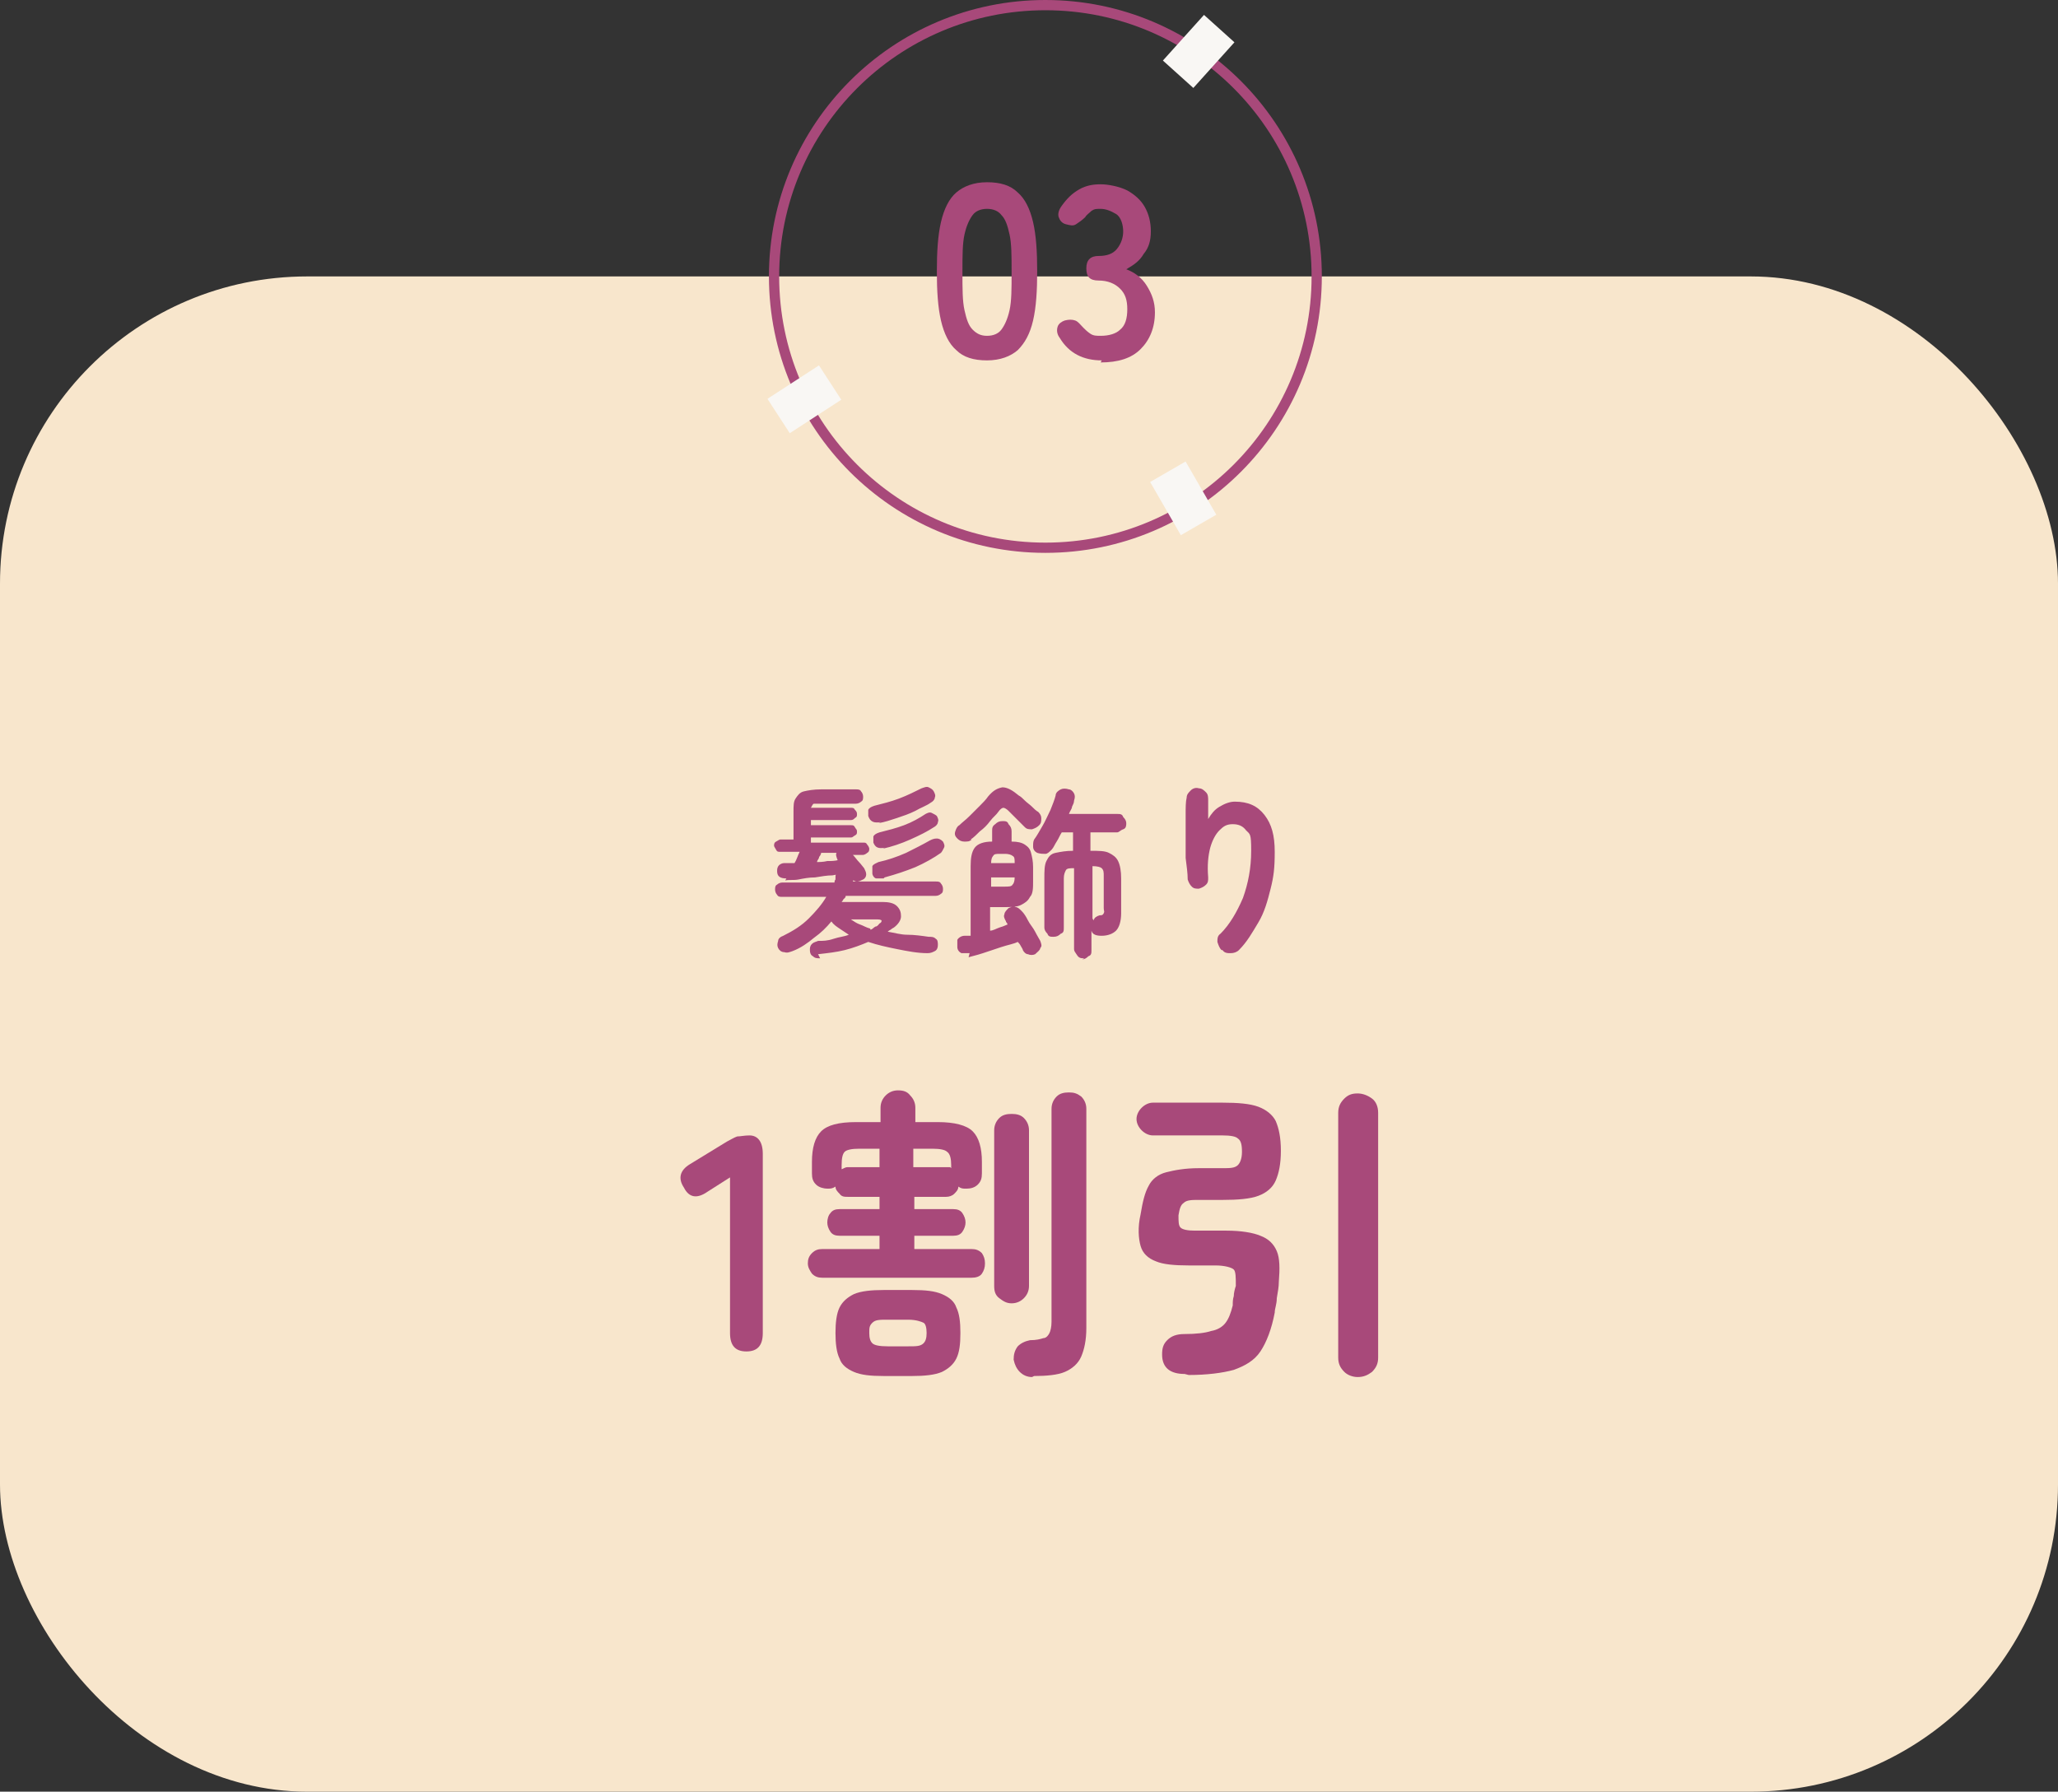 <?xml version="1.0" encoding="UTF-8"?>
<svg id="_レイヤー_1" data-name="レイヤー 1" xmlns="http://www.w3.org/2000/svg" version="1.1" viewBox="0 0 201 175">
  <rect x="0" y="0" width="201" height="175" fill="#333333" stroke="none"/>
  <defs>
    <style>
      .cls-1, .cls-2, .cls-3, .cls-4 {
        stroke-width: 0px;
      }

      .cls-1, .cls-5 {
        fill: none;
      }

      .cls-2 {
        fill: #f8e6cc;
      }

      .cls-3 {
        fill: #a8497a;
      }

      .cls-4 {
        fill: #f9f7f4;
      }

      .cls-6 {
        isolation: isolate;
      }

      .cls-5 {
        stroke: #a8497a;
      }
    </style>
  </defs>
  <g id="_グループ_2470" data-name="グループ 2470">
    <rect id="_長方形_946" data-name="長方形 946" class="cls-2" y="27" width="201" height="148" rx="30" ry="30"/>
    <g id="_グループ_2003" data-name="グループ 2003">
      <g id="_グループ_1982" data-name="グループ 1982">
        <g id="_楕円形_32" data-name="楕円形 32">
          <circle class="cls-1" cx="102.1" cy="27" r="27"/>
          <circle class="cls-5" cx="102.1" cy="27" r="26.5"/>
        </g>
        <rect id="_長方形_930" data-name="長方形 930" class="cls-4" x="114.1" y="3" width="6" height="4" transform="translate(35 88.7) rotate(-48)"/>
        <rect id="_長方形_931" data-name="長方形 931" class="cls-4" x="75.6" y="37" width="6" height="4" transform="translate(-8.6 49.1) rotate(-33)"/>
        <rect id="_長方形_932" data-name="長方形 932" class="cls-4" x="113.6" y="45.7" width="4" height="6" transform="translate(-8.9 64.3) rotate(-30)"/>
      </g>
      <g id="_03" data-name=" 03" class="cls-6">
        <g class="cls-6">
          <path class="cls-3" d="M96.4,35.2c-1.3,0-2.3-.3-3-1-.7-.6-1.2-1.6-1.5-2.9-.3-1.3-.4-2.9-.4-4.8s.1-3.5.4-4.8c.3-1.3.8-2.3,1.5-2.9.7-.6,1.7-1,3-1s2.3.3,3,1c.7.6,1.2,1.6,1.5,2.9.3,1.3.4,2.9.4,4.8s-.1,3.5-.4,4.8c-.3,1.3-.8,2.2-1.5,2.9-.7.6-1.7,1-3,1ZM96.4,32.8c.6,0,1.1-.2,1.4-.6.3-.4.6-1,.8-1.9.2-.9.2-2.1.2-3.7s0-2.8-.2-3.7c-.2-.9-.4-1.5-.8-1.9-.3-.4-.8-.6-1.4-.6s-1.1.2-1.4.6-.6,1-.8,1.9c-.2.9-.2,2.1-.2,3.7s0,2.8.2,3.7c.2.9.4,1.5.8,1.9.4.4.8.6,1.4.6Z"/>
          <path class="cls-3" d="M107.6,35.2c-1.8,0-3.2-.7-4.1-2.2-.3-.4-.3-.8-.2-1.1s.4-.5.7-.6c.4-.1.7-.1,1,0,.3.1.5.4.8.7.2.2.4.4.7.6.3.2.6.2,1,.2.8,0,1.5-.2,1.9-.6.5-.4.7-1.1.7-2s-.2-1.5-.7-2c-.5-.5-1.2-.8-2.1-.8s-1.2-.4-1.2-1.2.4-1.2,1.2-1.2,1.4-.2,1.8-.7c.4-.5.6-1.1.6-1.7s-.2-1.4-.7-1.7-1-.5-1.5-.5-.6,0-.9.2c-.2.2-.5.4-.6.6-.3.3-.6.5-.9.7s-.6.1-1,0c-.4-.1-.6-.4-.7-.7-.1-.3,0-.7.3-1.1.5-.7,1-1.2,1.7-1.6.7-.4,1.4-.5,2.1-.5s1.8.2,2.6.6c.7.4,1.3.9,1.7,1.6.4.7.6,1.5.6,2.4s-.2,1.6-.7,2.2c-.4.7-1,1.1-1.7,1.5.8.3,1.5.8,2,1.6s.8,1.6.8,2.6c0,1.5-.5,2.7-1.4,3.6-.9.9-2.2,1.3-3.9,1.3Z"/>
        </g>
      </g>
    </g>
    <g id="_髪飾り_1割引" data-name="髪飾り 1割引" class="cls-6">
      <g class="cls-6">
        <path class="cls-3" d="M76.8,85.8c-.6,0-.9-.2-.9-.7,0-.2,0-.4.2-.6.1-.1.3-.2.5-.2.3,0,.6,0,1,0,.2-.3.3-.7.5-1.1h-1.9c-.2,0-.3,0-.4-.2s-.2-.3-.2-.4,0-.3.2-.4.3-.2.4-.2h1.3v-2.7c0-.6,0-1,.2-1.3.2-.3.4-.6.8-.7.4-.1,1-.2,1.7-.2h3.4c.2,0,.4,0,.5.2.1.1.2.3.2.5s0,.4-.2.5c-.1.1-.3.2-.5.2h-3.4c-.3,0-.5,0-.7,0-.1,0-.2.2-.3.4h3.9c.2,0,.3,0,.4.2.1.1.2.2.2.4s0,.3-.2.4c-.1.1-.2.2-.4.2h-3.9v.5h3.9c.2,0,.3,0,.4.2s.2.2.2.4,0,.3-.2.4-.2.2-.4.2h-3.9v.5h5.1c.2,0,.3,0,.4.2.1.1.2.3.2.4s0,.3-.2.4c-.1.1-.3.2-.4.2h-1c.2.2.4.5.6.7s.4.5.5.6c.1.2.2.4.2.6s-.1.4-.3.5c-.2.1-.4.2-.6.2-.2,0-.4-.1-.6-.4,0,0-.1-.1-.2-.2s-.1-.2-.2-.2c-.4,0-.9.1-1.4.2-.5,0-1.1.1-1.7.2-.6,0-1.1.1-1.6.2s-1,0-1.3.1ZM80.1,93.6c-.3,0-.5,0-.7-.2-.2-.1-.3-.3-.3-.6,0-.2,0-.4.2-.6.2-.2.4-.2.6-.3.5,0,.9,0,1.5-.2s1-.2,1.5-.4c-.3-.2-.6-.4-.9-.6s-.6-.4-.8-.7c-.5.6-1,1.1-1.7,1.6-.6.5-1.3,1-2.1,1.3-.3.1-.5.2-.8.1-.3,0-.5-.2-.6-.4-.1-.2-.1-.4,0-.7,0-.2.2-.4.5-.5,1-.5,1.8-1,2.5-1.7s1.3-1.4,1.7-2.1h-4.3c-.2,0-.4,0-.5-.2-.1-.1-.2-.3-.2-.5s0-.4.2-.5c.1-.1.3-.2.5-.2h5.1c0,0,0-.2.1-.3,0,0,0-.2,0-.3,0-.3.3-.4.5-.5.2-.1.5-.1.7,0,.2,0,.4.2.5.4.1.2.1.4,0,.6h8.1c.2,0,.4,0,.5.2.1.1.2.3.2.5s0,.4-.2.5c-.1.1-.3.2-.5.2h-8.8c0,0,0,.2-.2.3,0,0-.1.2-.2.3h4c.6,0,1.1.1,1.4.4.3.3.4.6.4,1,0,.4-.3.8-.7,1.1,0,0-.2.1-.3.2,0,0-.2.1-.3.2.6.1,1.3.3,1.9.3.7,0,1.4.1,2.1.2.3,0,.5,0,.7.2.2.1.2.4.2.6,0,.3-.1.5-.3.6-.2.1-.4.2-.7.2-1,0-2-.2-3-.4-1-.2-1.9-.4-2.8-.7-.7.3-1.5.6-2.3.8-.8.2-1.7.3-2.6.4ZM79.6,84.2c.4,0,.8,0,1.2-.1.4,0,.7,0,1.1-.1h-.1c-.1-.3-.2-.5-.1-.7h-1.5c0,.1-.1.3-.2.4,0,.2-.2.3-.2.5ZM85,90.8c.2,0,.3-.2.5-.3.2,0,.3-.2.4-.3.2-.1.2-.2.2-.3,0,0-.1-.1-.4-.1h-2.6c.3.2.6.4.9.5s.6.3,1,.4ZM86,80.3c-.6.1-1,0-1.2-.6,0-.2,0-.4,0-.6.1-.2.3-.3.6-.4.8-.2,1.6-.4,2.4-.7s1.6-.7,2.2-1c.3-.1.5-.2.7-.1s.4.2.5.4c.1.2.2.4.1.6,0,.2-.2.4-.4.5-.4.3-1,.5-1.5.8-.6.3-1.2.5-1.8.7s-1.2.4-1.8.5ZM86.3,85.8c-.3,0-.5,0-.7,0-.2,0-.4-.3-.4-.5,0-.3,0-.5,0-.7.1-.2.4-.3.6-.4.9-.2,1.8-.5,2.7-.9.8-.4,1.6-.8,2.3-1.2.2-.1.4-.2.7-.2.2,0,.4.1.6.3.1.2.2.4.1.6s-.2.4-.3.5c-.7.5-1.6,1-2.5,1.4-1,.4-1.9.7-3,1ZM86.4,82.8c-.6.1-.9,0-1.1-.5,0-.2,0-.5,0-.6.1-.2.3-.3.6-.4.8-.2,1.6-.4,2.4-.7s1.5-.7,2.1-1.1c.2-.1.4-.2.6-.1s.4.2.5.3c.1.2.2.4.1.6,0,.2-.2.4-.4.5-.6.4-1.4.8-2.3,1.2s-1.8.7-2.7.9Z"/>
        <path class="cls-3" d="M94.9,82c-.2.2-.4.2-.7.2-.3,0-.5-.1-.7-.3-.2-.2-.3-.4-.2-.7s.2-.5.4-.6c.3-.3.6-.5,1-.9s.7-.7,1-1,.6-.6.8-.9c.5-.6.9-.8,1.4-.9.5,0,1,.3,1.6.8.2.1.4.3.6.5.2.2.5.4.7.6.2.2.4.4.6.5.2.2.3.4.3.6,0,.3,0,.5-.2.7-.2.2-.4.3-.7.4-.3,0-.5,0-.7-.2-.2-.2-.5-.5-.8-.8s-.6-.6-.8-.8c-.2-.2-.4-.3-.5-.3-.1,0-.3.1-.5.4-.2.3-.5.5-.8.9s-.6.7-1,1c-.3.3-.6.6-.9.8ZM94.7,93.1c-.3,0-.6,0-.8,0-.2-.1-.4-.3-.4-.6,0-.3,0-.5,0-.7.1-.2.4-.4.7-.4,0,0,.2,0,.3,0s.2,0,.3,0v-6.8c0-.8.1-1.4.4-1.8.3-.4.9-.6,1.7-.6v-1c0-.3,0-.5.3-.7.2-.2.4-.3.7-.3s.5,0,.6.3c.2.2.3.4.3.7v1c.6,0,1,.1,1.3.3s.5.4.6.8.2.8.2,1.4v1.4c0,.6,0,1.2-.3,1.5-.2.4-.5.6-.9.8-.4.2-1,.2-1.7.2h-1.3v2.3c.3,0,.6-.2.9-.3s.6-.2.8-.3c0,0,0-.1-.1-.2s0-.1-.1-.2c-.1-.2-.2-.4-.1-.6,0-.2.2-.4.4-.6.2-.1.5-.2.7-.1.2,0,.4.2.6.4.2.2.4.5.6.9.2.4.5.7.7,1.1.2.4.4.7.5.9.1.3.2.5,0,.7,0,.2-.3.4-.5.6-.2.1-.5.1-.7,0-.2,0-.4-.2-.5-.4,0-.1-.1-.2-.2-.4s-.2-.3-.3-.4c-.4.2-1,.3-1.6.5-.6.2-1.2.4-1.8.6s-1.1.3-1.4.4ZM96.8,84.3h2.3c0-.4,0-.6-.2-.7-.1-.1-.4-.2-.7-.2h-.5c-.4,0-.6,0-.7.2-.1.1-.2.3-.2.7h0ZM96.8,86.6h1.3c.4,0,.7,0,.8-.2.1-.1.2-.3.2-.7h0c0,0-2.3,0-2.3,0v.9ZM105.9,93.6c-.3,0-.5,0-.7-.3s-.3-.4-.3-.6v-7.9c-.4,0-.7,0-.8.2s-.2.4-.2.8v4.8c0,.3,0,.5-.3.6-.2.2-.4.3-.7.3s-.5,0-.6-.3c-.2-.2-.3-.4-.3-.6v-4.8c0-.7,0-1.3.2-1.7.2-.4.4-.7.9-.8s1-.2,1.7-.2v-1.8h-1.1c-.2.3-.3.6-.5.9s-.3.6-.5.8c-.2.2-.4.4-.6.4s-.5,0-.8-.1c-.2-.1-.4-.3-.4-.6s0-.5.1-.7c.3-.4.5-.8.8-1.3s.5-1,.8-1.6c.2-.5.4-1,.5-1.4,0-.3.3-.5.5-.6.2-.1.5-.1.8,0,.2,0,.4.2.5.4s.1.4,0,.7c0,.2-.1.4-.2.6,0,.2-.2.4-.3.7h4.7c.3,0,.5,0,.6.3.2.2.3.4.3.6s0,.5-.3.6-.4.3-.6.3h-2.6v1.8c.8,0,1.4,0,1.8.2s.7.4.9.8c.2.4.3,1,.3,1.7v3.4c0,.8-.2,1.4-.5,1.7s-.8.5-1.4.5c-.5,0-.9-.1-1-.5v1.9c0,.3,0,.5-.3.6-.2.2-.4.3-.6.3ZM106.8,89.9c.1-.3.3-.4.6-.5.2,0,.3,0,.4-.2s0-.2,0-.5v-3.1c0-.4,0-.6-.2-.8-.1-.1-.4-.2-.9-.2v5.1Z"/>
        <path class="cls-3" d="M119.3,92.8c-.2-.2-.3-.5-.4-.8,0-.3,0-.6.3-.8.9-.9,1.6-2.1,2.2-3.5.5-1.4.8-2.9.8-4.6s-.1-1.6-.5-2c-.3-.4-.7-.6-1.3-.6s-.9.2-1.3.6-.7,1-.9,1.7c-.2.8-.3,1.7-.2,2.9,0,.3,0,.5-.2.7s-.4.3-.7.4c-.3,0-.5,0-.7-.2s-.3-.4-.4-.7c0-.6-.1-1.3-.2-2.1,0-.8,0-1.5,0-2.2,0-.8,0-1.4,0-2.1,0-.6,0-1.2.1-1.6,0-.3.2-.5.4-.7s.5-.3.8-.2c.3,0,.5.2.7.4s.2.5.2.8c0,.2,0,.5,0,.8,0,.3,0,.7,0,1,.3-.5.6-.9,1.1-1.2.5-.3,1-.5,1.5-.5,1.3,0,2.2.4,2.9,1.3s1,2,1,3.6-.1,2.4-.4,3.6-.6,2.3-1.2,3.3-1.1,1.9-1.9,2.7c-.2.2-.5.3-.8.3-.3,0-.6,0-.8-.3Z"/>
      </g>
      <g class="cls-6">
        <path class="cls-3" d="M72.9,132c-1.1,0-1.6-.6-1.6-1.8v-15.2l-2.2,1.4c-1,.7-1.8.6-2.3-.4-.6-.9-.4-1.7.6-2.3l3.6-2.2c.4-.2.7-.4,1-.5.3,0,.7-.1,1.2-.1.8,0,1.3.6,1.3,1.8v17.5c0,1.2-.5,1.8-1.6,1.8Z"/>
        <path class="cls-3" d="M80.3,124.8c-.4,0-.7-.1-1-.4-.2-.3-.4-.6-.4-1s.1-.7.4-1,.6-.4,1-.4h5.6v-1.3h-3.9c-.4,0-.7-.1-.9-.4-.2-.3-.3-.6-.3-.9s.1-.7.3-.9c.2-.3.5-.4.9-.4h3.9v-1.2h-3.1c-.3,0-.6,0-.8-.3-.2-.2-.4-.4-.4-.7-.3.2-.5.2-.8.2s-.8-.1-1.1-.4c-.3-.3-.4-.6-.4-1.1v-1.1c0-1.4.3-2.4.9-3,.6-.6,1.7-.9,3.4-.9h2.4v-1.4c0-.5.2-.9.5-1.2.3-.3.7-.5,1.2-.5s.9.1,1.2.5c.3.3.5.7.5,1.2v1.4h2.2c1.6,0,2.8.3,3.4.9.6.6.9,1.6.9,3v1.1c0,.5-.1.8-.4,1.1-.3.3-.7.4-1.1.4s-.5,0-.8-.2c0,.3-.2.5-.4.7-.2.2-.5.3-.8.3h-3.1v1.2h3.8c.4,0,.7.1.9.4.2.3.3.6.3.9s-.1.6-.3.9c-.2.3-.5.4-.9.4h-3.8v1.3h5.6c.4,0,.7.1,1,.4.2.3.3.6.3,1s-.1.7-.3,1c-.2.3-.6.4-1,.4h-14.5ZM86.3,134.4c-1.3,0-2.2-.1-2.9-.4-.7-.3-1.2-.7-1.4-1.3-.3-.6-.4-1.5-.4-2.5s.1-1.9.4-2.5c.3-.6.8-1,1.4-1.3.7-.3,1.7-.4,2.9-.4h2.8c1.3,0,2.2.1,2.9.4.7.3,1.2.7,1.4,1.3.3.6.4,1.4.4,2.5s-.1,1.9-.4,2.5c-.3.6-.8,1-1.4,1.3-.7.3-1.7.4-2.9.4h-2.8ZM82.2,114.2c.1,0,.3-.2.6-.2h3.1v-1.6c0,0,0-.2,0-.2h-2c-.7,0-1.2.1-1.4.3-.2.2-.3.6-.3,1.3v.4ZM86.7,131.5h2c.8,0,1.2,0,1.5-.3.2-.2.3-.5.3-1s-.1-.9-.3-1-.7-.3-1.5-.3h-2c-.8,0-1.2,0-1.5.3s-.3.5-.3,1,.1.8.3,1c.2.2.7.3,1.5.3ZM92.9,114.1v-.3c0-.6-.1-1.1-.4-1.3-.2-.2-.7-.3-1.4-.3h-1.9v1.8h3.1c.2,0,.4,0,.5,0ZM98.8,127.3c-.5,0-.8-.2-1.2-.5s-.5-.7-.5-1.2v-15.2c0-.5.2-.9.5-1.2s.7-.4,1.2-.4.9.1,1.2.4c.3.3.5.7.5,1.2v15.2c0,.5-.2.9-.5,1.2-.3.3-.7.5-1.2.5ZM100.8,134.5c-.5,0-.9-.2-1.2-.5s-.5-.7-.6-1.2c0-.5.1-.9.4-1.3.3-.3.7-.5,1.2-.6.6,0,1-.1,1.3-.2.3,0,.5-.3.6-.5.1-.2.2-.6.2-1.1v-20.8c0-.5.2-.9.5-1.2.3-.3.7-.4,1.2-.4s.8.1,1.2.4c.3.3.5.7.5,1.2v21.4c0,1.2-.2,2.1-.5,2.8-.3.7-.9,1.2-1.6,1.5-.7.3-1.8.4-3,.4Z"/>
        <path class="cls-3" d="M115.7,134.2c-1.4,0-2.2-.6-2.2-1.9,0-.6.1-1,.5-1.4.4-.4.9-.6,1.7-.6,1.1,0,2-.1,2.6-.3.6-.1,1.1-.4,1.4-.8.3-.4.5-.9.7-1.7,0-.3,0-.6.1-.9,0-.3.1-.7.2-1,0-.8,0-1.4-.2-1.6s-.9-.4-1.8-.4h-2.6c-1.4,0-2.5-.1-3.2-.4-.8-.3-1.3-.8-1.5-1.5-.2-.7-.3-1.8,0-3.1.2-1.2.4-2.1.8-2.8.3-.6.9-1.1,1.7-1.3.8-.2,1.8-.4,3.2-.4h2.3c.7,0,1.2,0,1.5-.3.2-.2.4-.6.4-1.3s-.1-1.1-.4-1.3c-.2-.2-.7-.3-1.5-.3h-6.8c-.4,0-.8-.2-1.1-.5-.3-.3-.5-.7-.5-1.1s.2-.8.5-1.1.7-.5,1.1-.5h6.8c1.5,0,2.7.1,3.5.4.8.3,1.4.8,1.7,1.4.3.7.5,1.6.5,2.9s-.2,2.2-.5,2.9c-.3.7-.9,1.2-1.7,1.5-.8.3-2,.4-3.5.4h-2.3c-.7,0-1.2,0-1.5.3-.3.2-.4.6-.5,1.2,0,.6,0,1,.2,1.2.2.2.7.3,1.4.3h3.1c1.4,0,2.6.2,3.3.5.8.3,1.3.8,1.6,1.5s.3,1.7.2,3c0,.5-.1,1-.2,1.6,0,.6-.2,1-.2,1.4-.3,1.6-.8,2.9-1.4,3.8-.6.9-1.5,1.4-2.6,1.8-1.1.3-2.6.5-4.4.5ZM132.6,134.5c-.5,0-1-.2-1.3-.5-.4-.4-.6-.8-.6-1.4v-23.9c0-.6.2-1,.6-1.4s.8-.5,1.3-.5,1,.2,1.4.5.6.8.6,1.4v23.9c0,.6-.2,1-.6,1.4-.4.3-.8.5-1.4.5Z"/>
      </g>
    </g>
  </g>
</svg>